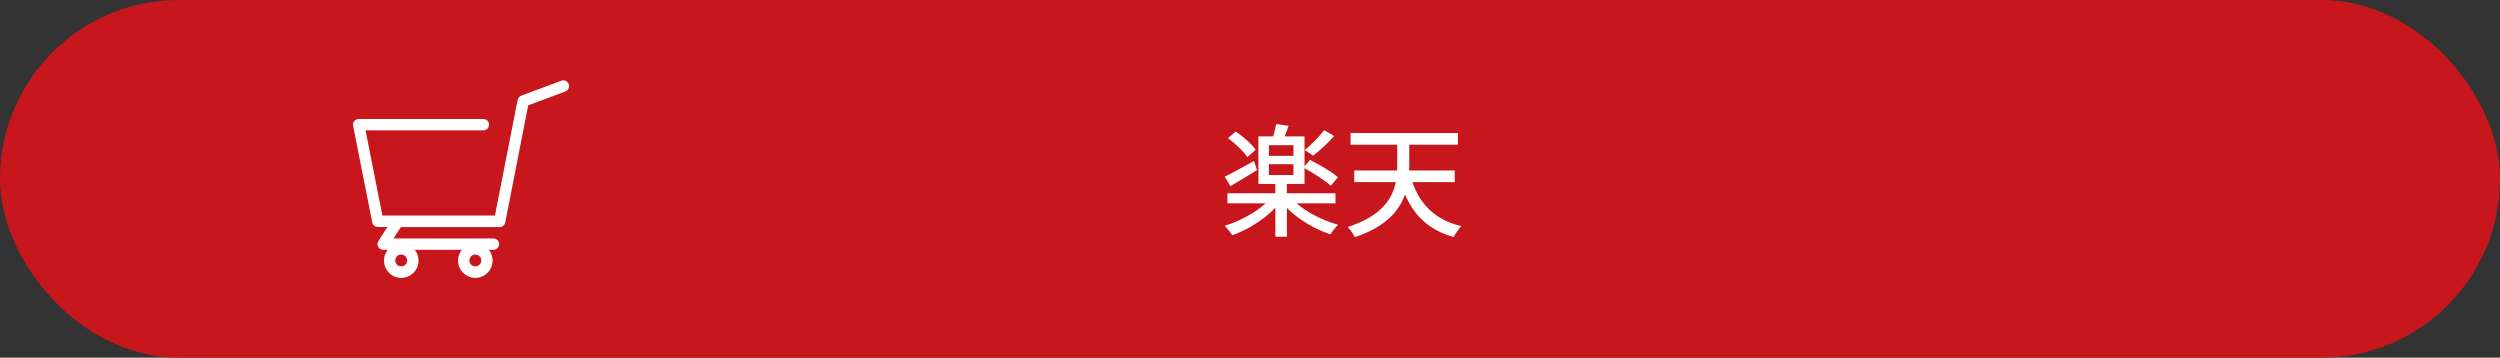 <?xml version="1.0" encoding="UTF-8"?> <svg xmlns="http://www.w3.org/2000/svg" id="_レイヤー_2" viewBox="0 0 365.9 52.35"><rect x="0" y="0" width="365.9" height="52.35" fill="#333333" stroke="none"/><g id="_購入バナー"><rect x="2.5" y="2.5" width="360.9" height="47.35" rx="23.68" ry="23.68" style="fill:#c8161d; stroke:#c8161d; stroke-miterlimit:10; stroke-width:5px;"></rect><path d="m189.77,29.75c1.53,1.38,3.88,2.53,6.09,3.15-.38.34-.88.97-1.13,1.4-2.28-.75-4.71-2.17-6.38-3.86v4.21h-1.69v-4.26c-1.65,1.76-4.04,3.24-6.31,4.04-.25-.41-.75-1.04-1.12-1.38,2.14-.65,4.44-1.87,5.99-3.29h-5.57v-1.47h7.01v-1.37h-2.48v-6.96h2.17c.16-.59.34-1.28.43-1.8l1.83.25c-.2.54-.41,1.08-.59,1.55h2.91v4.37l.81-.92c1.35.67,3.18,1.74,4.08,2.52l-1.04,1.26c-.81-.74-2.48-1.83-3.85-2.57v2.3h-2.59v1.37h7.12v1.47h-5.7Zm-5.79-4.85c-1.29.81-2.73,1.65-3.9,2.34l-.83-1.38c1.08-.52,2.68-1.42,4.28-2.3l.45,1.35Zm-1.42-1.91c-.54-.83-1.76-1.98-2.84-2.77l1.15-.97c1.08.74,2.34,1.83,2.91,2.68l-1.22,1.06Zm3.16-.18h3.59v-1.56h-3.59v1.56Zm0,2.8h3.59v-1.58h-3.59v1.58Zm9.54-5.7c-.93,1.04-2.1,2.14-3.06,2.86l-1.24-.81c.92-.75,2.16-1.98,2.86-2.91l1.44.86Z" style="fill:#fff;"></path><path d="m206.71,26.66c1.17,3.31,3.38,5.54,7.17,6.43-.38.38-.88,1.13-1.13,1.6-3.56-.99-5.73-3.07-7.12-6.22-.86,2.44-2.86,4.75-7.35,6.24-.18-.41-.68-1.15-1.02-1.49,4.87-1.56,6.51-4.06,7.03-6.56h-6.08v-1.71h6.27c.02-.27.02-.54.02-.79v-2.98h-6.83v-1.71h15.71v1.71h-7.12v3c0,.25,0,.52-.02.77h6.67v1.71h-6.2Z" style="fill:#fff;"></path><path d="m83.23,12.3c-.16-.43-.64-.65-1.07-.49l-5.87,2.19c-.27.1-.47.34-.53.62l-3.32,16.93h-16.47l-2.47-12.47h17.25c.46,0,.83-.37.83-.83s-.37-.83-.83-.83h-18.26c-.25,0-.48.11-.64.3-.16.19-.22.45-.17.69l2.8,14.14c.08.39.42.67.82.67h1.4l-1.32,2.06c-.16.26-.18.58-.03.85.15.27.43.43.73.43h.68c-.35.43-.56.98-.56,1.58,0,1.4,1.14,2.53,2.53,2.53s2.53-1.14,2.53-2.53c0-.6-.21-1.15-.56-1.58h6.9c-.35.43-.56.98-.56,1.58,0,1.4,1.14,2.53,2.53,2.53s2.53-1.14,2.53-2.53c0-.6-.21-1.15-.56-1.58h.68c.46,0,.83-.37.83-.83s-.37-.83-.83-.83h-14.63l1.08-1.67h14.46c.4,0,.74-.28.82-.67l3.36-17.14,5.44-2.03c.43-.16.65-.64.49-1.07Zm-24.51,26.69c-.48,0-.87-.39-.87-.87s.39-.87.87-.87.87.39.87.87-.39.87-.87.87Zm10.85,0c-.48,0-.87-.39-.87-.87s.39-.87.87-.87.87.39.87.87-.39.87-.87.87Z" style="fill:#fff;"></path></g></svg> 